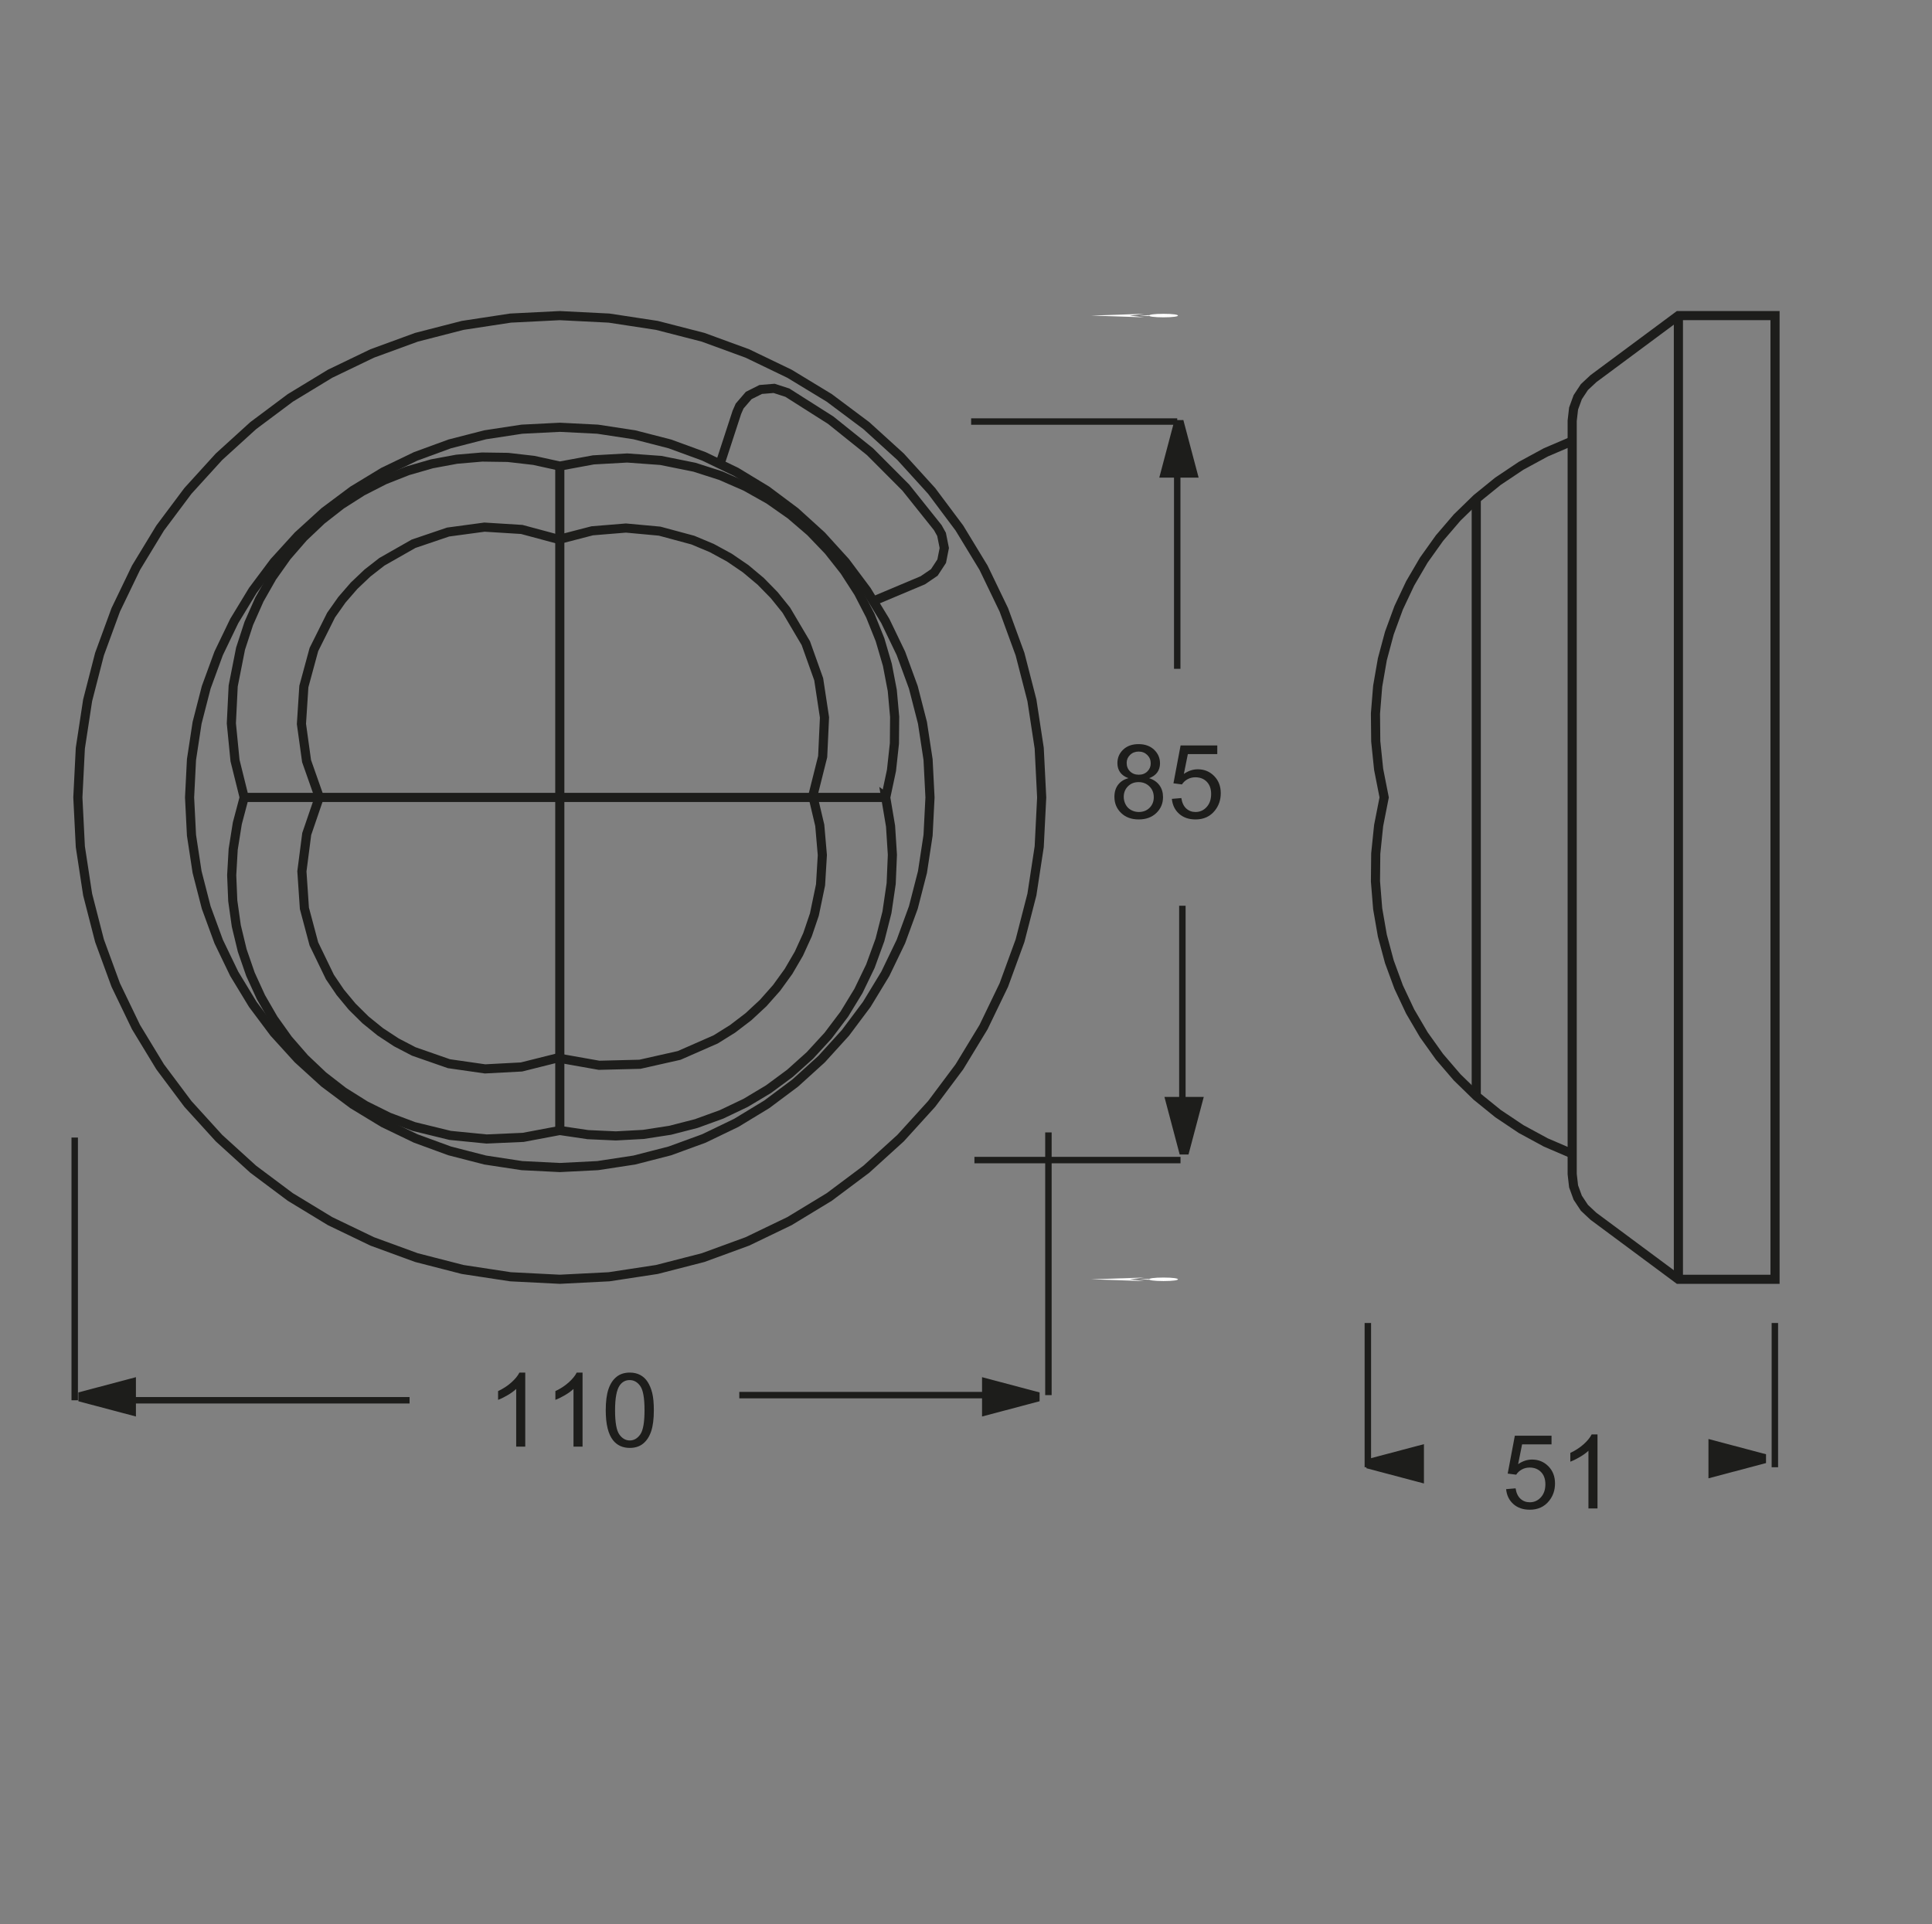 <?xml version="1.0" encoding="UTF-8"?>
<svg id="a" data-name="Ebene 1" xmlns="http://www.w3.org/2000/svg" width="150" height="149.4" viewBox="0 0 150 149.4">
  <rect x="0" y="0" width="150" height="149.4" fill="#808080" stroke="none"/>
  <g>
    <path d="m6.045,61.921l.192-3.826.567-3.715.922-3.586,1.259-3.436,1.575-3.272,1.874-3.084,2.154-2.88,2.416-2.657,2.656-2.415,2.881-2.154,3.084-1.874,3.272-1.575,3.437-1.258,3.586-.922,3.715-.567,3.827-.192,3.825.192,3.714.567,3.587.922,3.438,1.258,3.27,1.575,3.085,1.874,2.879,2.154,2.659,2.415,2.414,2.657,2.154,2.88,1.875,3.084,1.576,3.272,1.256,3.436.923,3.586.567,3.715.192,3.826-.192,3.826-.567,3.714-.923,3.586-1.256,3.438-1.576,3.27-1.875,3.085-2.154,2.88-2.414,2.658-2.659,2.414-2.879,2.155-3.085,1.874-3.27,1.575-3.438,1.258-3.587.922-3.714.566-3.825.194-3.827-.194-3.715-.566-3.586-.922-3.437-1.258-3.272-1.575-3.084-1.874-2.881-2.155-2.656-2.414-2.416-2.658-2.154-2.88-1.874-3.085-1.575-3.27-1.259-3.438-.922-3.586-.567-3.714-.192-3.826h0Zm0,0" fill="none" stroke="#1d1d1b" stroke-miterlimit="3.864" stroke-width=".709"/>
    <polygon points="6.191 60.954 6.862 55.607 6.776 57.081 7.131 55.648 6.191 60.954" fill="none"/>
    <path d="m7.069,55.144c-.067-.01-.061-.504.086-1.473.146-.969.287-1.442.354-1.432.067.01.061.504-.085,1.473-.146.968-.287,1.442-.355,1.432h0Z" fill="none"/>
    <polygon points="6.923 56.112 7.035 55.139 7.102 55.148 6.923 56.112" fill="none"/>
    <polygon points="7.518 51.228 9.729 46.315 9.215 47.698 9.975 46.433 7.518 51.228" fill="none"/>
    <path d="m10.064,45.933c-.061-.029.09-.5.514-1.383.424-.883.698-1.294.759-1.265.062.03-.089.5-.513,1.383-.424.883-.698,1.294-.759,1.265h0Z" fill="none"/>
    <polygon points="9.639 46.815 10.033 45.918 10.094 45.947 9.639 46.815" fill="none"/>
    <polygon points="11.389 42.152 14.91 38.074 14.023 39.252 15.112 38.257 11.389 42.152" fill="none"/>
    <path d="m15.34,37.803c-.05-.046.229-.454.887-1.179.659-.725,1.038-1.041,1.089-.996.05.046-.228.454-.887,1.179-.659.725-1.039,1.041-1.089.996h0Z" fill="none"/>
    <polygon points="14.683 38.527 15.315 37.78 15.366 37.825 14.683 38.527" fill="none"/>
    <polygon points="17.583 34.45 21.971 31.324 20.83 32.258 22.123 31.549 17.583 34.45" fill="none"/>
    <path d="m22.453,31.162c-.038-.056.329-.386,1.141-.935.812-.548,1.255-.765,1.294-.709.039.057-.329.387-1.142.935-.811.547-1.255.765-1.294.708h0Z" fill="none"/>
    <polygon points="21.642 31.71 22.434 31.134 22.473 31.19 21.642 31.71" fill="none"/>
    <polygon points="25.709 28.989 30.723 27.016 29.389 27.647 30.816 27.271 25.709 28.989" fill="none"/>
    <path d="m31.229,26.976c-.023-.064.414-.296,1.335-.631.92-.336,1.403-.439,1.426-.376.023.064-.413.296-1.333.632-.92.336-1.404.439-1.428.375h0Z" fill="none"/>
    <polygon points="30.31 27.311 31.218 26.943 31.242 27.008 30.31 27.311" fill="none"/>
    <polygon points="34.845 25.318 40.219 24.914 38.758 25.123 40.232 25.186 34.845 25.318" fill="none"/>
    <path d="m40.714,25.025c-.002-.068.483-.16,1.46-.209.98-.049,1.472-.006,1.475.062.003.068-.482.161-1.46.209-.979.048-1.471.005-1.474-.062h0Z" fill="none"/>
    <polygon points="39.736 25.074 40.711 24.991 40.716 25.059 39.736 25.074" fill="none"/>
    <polygon points="44.677 24.165 49.982 25.108 48.516 24.948 49.927 25.375 44.677 24.165" fill="none"/>
    <path d="m50.435,25.339c.013-.066.507-.035,1.466.161.96.195,1.426.36,1.412.427-.013.067-.507.035-1.466-.16-.958-.196-1.426-.36-1.412-.427h0Z" fill="none"/>
    <polygon points="49.475 25.144 50.441 25.306 50.429 25.373 49.475 25.144" fill="none"/>
    <polygon points="54.298 26.047 59.212 28.258 57.829 27.744 59.094 28.503 54.298 26.047" fill="none"/>
    <path d="m59.594,28.593c.029-.061.5.09,1.383.514.883.424,1.295.697,1.265.76-.028.061-.499-.09-1.383-.515-.881-.424-1.294-.698-1.265-.759h0Z" fill="none"/>
    <polygon points="58.711 28.168 59.608 28.561 59.579 28.623 58.711 28.168" fill="none"/>
    <polygon points="63.349 29.956 67.427 33.477 66.249 32.59 67.244 33.679 63.349 29.956" fill="none"/>
    <path d="m67.697,33.907c.047-.05.455.229,1.18.888.724.659,1.042,1.038.995,1.089-.046.05-.455-.228-1.178-.887-.726-.659-1.043-1.039-.997-1.089h0Z" fill="none"/>
    <polygon points="66.973 33.249 67.721 33.883 67.675 33.933 66.973 33.249" fill="none"/>
    <polygon points="71.021 36.175 74.147 40.563 73.213 39.421 73.922 40.715 71.021 36.175" fill="none"/>
    <path d="m74.309,41.044c.058-.038.387.33.935,1.142.549.812.766,1.255.709,1.293-.056.038-.387-.329-.934-1.141-.549-.811-.767-1.255-.71-1.294h0Z" fill="none"/>
    <polygon points="73.762 40.233 74.337 41.026 74.281 41.064 73.762 40.233" fill="none"/>
    <polygon points="76.448 44.319 78.422 49.332 77.79 47.999 78.166 49.425 76.448 44.319" fill="none"/>
    <path d="m78.462,49.839c.063-.023.295.413.63,1.333.336.919.44,1.403.376,1.426-.064.023-.296-.413-.631-1.333-.335-.919-.439-1.403-.375-1.426h0Z" fill="none"/>
    <polygon points="78.126 48.918 78.494 49.827 78.43 49.851 78.126 48.918" fill="none"/>
    <polygon points="80.072 53.465 80.477 58.837 80.268 57.377 80.206 58.851 80.072 53.465" fill="none"/>
    <path d="m80.367,59.333c.067-.004.161.481.208,1.46.049.978.005,1.47-.062,1.474-.069.003-.161-.482-.21-1.46-.048-.978-.006-1.471.063-1.474h0Z" fill="none"/>
    <polygon points="80.316 58.355 80.4 59.331 80.331 59.335 80.316 58.355" fill="none"/>
    <polygon points="81.187 63.293 80.244 68.598 80.404 67.132 79.977 68.543 81.187 63.293" fill="none"/>
    <path d="m80.012,69.051c.066.013.036.507-.16,1.466-.197.96-.361,1.426-.426,1.413-.068-.014-.037-.507.159-1.467.196-.959.361-1.425.427-1.411h0Z" fill="none"/>
    <polygon points="80.208 68.091 80.045 69.057 79.978 69.043 80.208 68.091" fill="none"/>
    <polygon points="79.266 72.901 77.056 77.815 77.569 76.432 76.81 77.697 79.266 72.901" fill="none"/>
    <path d="m76.721,78.197c.061.03-.089.501-.513,1.383-.424.882-.697,1.294-.759,1.264-.061-.028.09-.5.513-1.383.425-.882.699-1.293.759-1.265h0Z" fill="none"/>
    <polygon points="77.146 77.314 76.752 78.212 76.69 78.183 77.146 77.314" fill="none"/>
    <polygon points="75.319 81.927 71.799 86.005 72.685 84.826 71.598 85.822 75.319 81.927" fill="none"/>
    <path d="m71.368,86.276c.052.046-.228.454-.886,1.178-.66.726-1.039,1.042-1.09.996-.049-.045.228-.454.888-1.179.659-.724,1.037-1.041,1.087-.996h0Z" fill="none"/>
    <polygon points="72.026 85.551 71.394 86.299 71.343 86.253 72.026 85.551" fill="none"/>
    <polygon points="69.076 89.57 64.688 92.697 65.83 91.762 64.536 92.472 69.076 89.57" fill="none"/>
    <path d="m64.205,92.858c.039.057-.328.387-1.14.935-.812.548-1.255.765-1.293.709-.039-.056.329-.387,1.14-.934.812-.548,1.256-.766,1.293-.709h0Z" fill="none"/>
    <polygon points="65.018 92.311 64.225 92.887 64.186 92.83 65.018 92.311" fill="none"/>
    <polygon points="60.915 94.962 55.901 96.936 57.235 96.305 55.808 96.681 60.915 94.962" fill="none"/>
    <path d="m55.394,96.977c.023.063-.414.296-1.333.631-.92.336-1.404.44-1.427.375-.023-.064.414-.295,1.333-.631.92-.336,1.403-.439,1.426-.375h0Z" fill="none"/>
    <polygon points="56.315 96.641 55.407 97.008 55.383 96.944 56.315 96.641" fill="none"/>
    <polygon points="51.76 98.541 46.387 98.945 47.847 98.736 46.373 98.674 51.76 98.541" fill="none"/>
    <path d="m45.891,98.834c.003.067-.483.16-1.461.209-.977.049-1.469.005-1.473-.062-.005-.068.481-.161,1.46-.209.977-.048,1.47-.005,1.474.063h0Z" fill="none"/>
    <polygon points="46.869 98.785 45.893 98.868 45.889 98.8 46.869 98.785" fill="none"/>
    <polygon points="41.934 99.615 36.629 98.671 38.096 98.831 36.684 98.404 41.934 99.615" fill="none"/>
    <path d="m36.176,98.44c-.013.067-.507.035-1.466-.16-.96-.196-1.426-.361-1.412-.427.013-.067.506-.036,1.466.16.96.196,1.426.361,1.412.427h0Z" fill="none"/>
    <polygon points="37.136 98.636 36.169 98.474 36.184 98.407 37.136 98.636" fill="none"/>
    <polygon points="32.338 97.658 27.425 95.447 28.808 95.961 27.542 95.202 32.338 97.658" fill="none"/>
    <path d="m27.043,95.112c-.031.061-.502-.089-1.383-.514-.884-.424-1.295-.697-1.266-.759.029-.062.5.089,1.383.514.882.424,1.294.698,1.266.759h0Z" fill="none"/>
    <polygon points="27.924 95.537 27.027 95.143 27.057 95.081 27.924 95.537" fill="none"/>
    <polygon points="23.338 93.672 19.26 90.151 20.438 91.038 19.443 89.95 23.338 93.672" fill="none"/>
    <path d="m18.99,89.721c-.047.051-.454-.228-1.179-.887-.725-.658-1.041-1.038-.996-1.088.046-.05.455.228,1.179.887.724.658,1.042,1.038.996,1.088h0Z" fill="none"/>
    <polygon points="19.714 90.379 18.966 89.747 19.012 89.696 19.714 90.379" fill="none"/>
    <polygon points="15.724 87.404 12.597 83.016 13.532 84.157 12.822 82.864 15.724 87.404" fill="none"/>
    <path d="m12.435,82.534c-.057.038-.387-.33-.935-1.142-.547-.811-.765-1.255-.708-1.293.056-.039.386.329.935,1.142.547.811.765,1.255.709,1.293h0Z" fill="none"/>
    <polygon points="12.984 83.346 12.407 82.554 12.463 82.516 12.984 83.346" fill="none"/>
    <polygon points="10.366 79.225 8.393 74.211 9.023 75.545 8.648 74.118 10.366 79.225" fill="none"/>
    <path d="m8.352,73.705c-.064.023-.296-.414-.632-1.333-.335-.92-.439-1.403-.376-1.427.064-.023.295.413.631,1.333.335.919.439,1.403.376,1.426h0Z" fill="none"/>
    <polygon points="8.688 74.624 8.32 73.716 8.384 73.693 8.688 74.624" fill="none"/>
    <polygon points="6.864 70.058 6.19 64.713 6.472 66.16 6.46 64.686 6.864 70.058" fill="none"/>
    <path d="m6.276,64.211c-.068.007-.185-.474-.284-1.448-.098-.974-.08-1.468-.012-1.475.068-.007.185.474.283,1.448.099.974.08,1.468.012,1.475h0Z" fill="none"/>
    <polygon points="6.373 65.186 6.241 64.215 6.31 64.208 6.373 65.186" fill="none"/>
    <path d="m14.719,61.921l.148-2.939.435-2.853.708-2.755.967-2.641,1.211-2.514,1.439-2.369,1.655-2.213,1.857-2.041,2.039-1.856,2.213-1.654,2.37-1.439,2.514-1.21,2.64-.967,2.755-.708,2.853-.435,2.94-.148,2.938.148,2.853.435,2.754.708,2.643.967,2.511,1.21,2.37,1.439,2.212,1.654,2.043,1.856,1.853,2.041,1.655,2.213,1.44,2.369,1.211,2.514.966,2.641.708,2.755.435,2.853.149,2.939-.149,2.938-.435,2.855-.708,2.754-.966,2.641-1.211,2.512-1.44,2.37-1.655,2.212-1.853,2.041-2.043,1.854-2.212,1.655-2.37,1.439-2.511,1.211-2.643.966-2.754.708-2.853.435-2.938.148-2.94-.148-2.853-.435-2.755-.708-2.64-.966-2.514-1.211-2.37-1.439-2.213-1.655-2.039-1.854-1.857-2.041-1.655-2.212-1.439-2.37-1.211-2.512-.967-2.641-.708-2.754-.435-2.855-.148-2.938h0Zm0,0" fill="none" stroke="#1d1d1b" stroke-miterlimit="3.864" stroke-width=".709"/>
    <polygon points="14.907 60.991 15.808 55.841 15.659 57.265 16.074 55.894 14.907 60.991" fill="none"/>
    <path d="m16.035,55.402c-.066-.014-.04-.493.149-1.424.188-.931.349-1.384.415-1.37.067.014.04.492-.149,1.424-.188.931-.348,1.383-.415,1.37h0Z" fill="none"/>
    <polygon points="15.847 56.333 16.002 55.394 16.069 55.408 15.847 56.333" fill="none"/>
    <polygon points="16.48 51.556 19.074 47.017 18.451 48.306 19.306 47.157 16.48 51.556" fill="none"/>
    <path d="m19.436,46.681c-.057-.036.13-.477.623-1.29.493-.812.798-1.184.856-1.148.058.035-.13.477-.623,1.289-.492.813-.797,1.183-.856,1.149h0Z" fill="none"/>
    <polygon points="18.943 47.493 19.407 46.663 19.465 46.698 18.943 47.493" fill="none"/>
    <polygon points="21.469 43.483 25.415 40.054 24.401 41.065 25.588 40.264 21.469 43.483" fill="none"/>
    <path d="m25.869,39.857c-.044-.053.279-.407,1.012-1.012.734-.605,1.144-.854,1.188-.801.043.052-.28.407-1.014,1.012-.734.604-1.143.854-1.186.802h0Z" fill="none"/>
    <polygon points="25.135 40.461 25.846 39.831 25.89 39.883 25.135 40.461" fill="none"/>
    <polygon points="28.592 37.074 33.455 35.155 32.163 35.771 33.549 35.41 28.592 37.074" fill="none"/>
    <path d="m33.949,35.12c-.023-.064.399-.29,1.292-.616.892-.327,1.363-.425,1.385-.361.023.064-.4.291-1.291.617-.893.326-1.364.425-1.386.36h0Z" fill="none"/>
    <polygon points="33.056 35.445 33.937 35.088 33.96 35.151 33.056 35.445" fill="none"/>
    <polygon points="37.51 33.77 42.723 33.374 41.307 33.581 42.736 33.646 37.51 33.77" fill="none"/>
    <path d="m43.205,33.486c-.004-.068.468-.16,1.416-.207.949-.048,1.427-.003,1.431.065.003.068-.468.159-1.417.207-.949.048-1.427.003-1.43-.064h0Z" fill="none"/>
    <polygon points="42.255 33.533 43.203 33.452 43.205 33.52 42.255 33.533" fill="none"/>
    <polygon points="46.974 33.504 52.008 34.915 50.607 34.624 51.929 35.175 46.974 33.504" fill="none"/>
    <path d="m52.423,35.185c.02-.064.495.011,1.403.29.907.28,1.342.485,1.322.55-.021.065-.496-.009-1.403-.29-.907-.28-1.343-.485-1.322-.55h0Z" fill="none"/>
    <polygon points="51.515 34.905 52.433 35.152 52.413 35.218 51.515 34.905" fill="none"/>
    <polygon points="56.234 35.954 60.502 38.974 59.279 38.229 60.339 39.192 56.234 35.954" fill="none"/>
    <path d="m60.802,39.367c.04-.055.461.176,1.223.744.761.569,1.101.907,1.06.962-.04.054-.462-.176-1.224-.745-.76-.569-1.1-.908-1.059-.962h0Z" fill="none"/>
    <polygon points="60.04 38.798 60.822 39.339 60.781 39.394 60.04 38.798" fill="none"/>
    <polygon points="63.829 41.66 66.863 45.916 65.954 44.811 66.638 46.069 63.829 41.66" fill="none"/>
    <path d="m67.017,46.387c.056-.038.377.317.909,1.106.531.788.741,1.219.685,1.258-.058.038-.378-.318-.911-1.106-.532-.788-.741-1.22-.683-1.257h0Z" fill="none"/>
    <polygon points="66.484 45.599 67.045 46.368 66.988 46.406 66.484 45.599" fill="none"/>
    <polygon points="69.59 49.337 71.016 54.368 70.531 53.02 70.754 54.435 69.59 49.337" fill="none"/>
    <path d="m71.002,54.861c.066-.017.25.427.485,1.347.235.92.287,1.398.222,1.415-.066.017-.25-.427-.485-1.347-.235-.92-.287-1.397-.222-1.415h0Z" fill="none"/>
    <polygon points="70.767 53.941 71.035 54.852 70.969 54.87 70.767 53.941" fill="none"/>
    <polygon points="72.079 58.53 71.954 63.757 71.889 62.327 71.683 63.743 72.079 58.53" fill="none"/>
    <path d="m71.794,64.225c.069.003.112.481.065,1.431-.047.949-.139,1.42-.206,1.416-.069-.003-.113-.481-.066-1.43.047-.949.14-1.42.206-1.417h0Z" fill="none"/>
    <polygon points="71.842 63.275 71.83 64.226 71.762 64.223 71.842 63.275" fill="none"/>
    <polygon points="71.502 67.998 69.601 72.867 70.027 71.501 69.349 72.762 71.502 67.998" fill="none"/>
    <path d="m69.291,73.253c.062.026-.06.49-.428,1.366-.369.876-.616,1.288-.678,1.261-.063-.026.059-.491.426-1.367.369-.876.617-1.287.68-1.261h0Z" fill="none"/>
    <polygon points="69.659 72.377 69.322 73.266 69.258 73.239 69.659 72.377" fill="none"/>
    <polygon points="68.198 76.999 64.783 80.96 65.642 79.813 64.582 80.776 68.198 76.999" fill="none"/>
    <path d="m64.363,81.22c.051.045-.219.443-.857,1.146-.639.703-1.009,1.009-1.06.963-.05-.045.219-.443.858-1.146.639-.703,1.009-1.009,1.059-.963h0Z" fill="none"/>
    <polygon points="65.002 80.516 64.388 81.242 64.339 81.196 65.002 80.516" fill="none"/>
    <polygon points="61.826 84.057 57.296 86.665 58.483 85.867 57.165 86.426 61.826 84.057" fill="none"/>
    <path d="m56.813,86.772c.032.059-.354.346-1.19.798-.835.452-1.286.619-1.318.559-.033-.06.353-.346,1.189-.799.835-.452,1.286-.619,1.318-.558h0Z" fill="none"/>
    <polygon points="57.647 86.32 56.828 86.802 56.795 86.742 57.647 86.32" fill="none"/>
    <polygon points="53.651 89.124 48.504 90.04 49.893 89.692 48.463 89.771 53.651 89.124" fill="none"/>
    <path d="m48.015,89.977c.009.067-.45.206-1.39.348-.94.142-1.419.146-1.43.079-.011-.067.45-.205,1.39-.348.938-.142,1.419-.146,1.43-.079h0Z" fill="none"/>
    <polygon points="48.953 89.835 48.019 90.011 48.01 89.943 48.953 89.835" fill="none"/>
    <polygon points="44.255 90.785 39.067 90.139 40.497 90.217 39.108 89.87 44.255 90.785" fill="none"/>
    <path d="m38.617,89.933c-.009.067-.488.064-1.428-.078-.94-.143-1.399-.281-1.39-.348.011-.067.491-.064,1.43.078.94.142,1.4.281,1.389.348h0Z" fill="none"/>
    <polygon points="39.559 90.075 38.613 89.967 38.623 89.899 39.559 90.075" fill="none"/>
    <polygon points="34.866 89.347 30.205 86.978 31.523 87.537 30.334 86.738 34.866 89.347" fill="none"/>
    <path d="m29.852,86.632c-.033.06-.483-.106-1.318-.559-.835-.453-1.221-.739-1.188-.799.032-.06.481.107,1.318.559.835.453,1.22.739,1.188.798h0Z" fill="none"/>
    <polygon points="30.688 87.084 29.835 86.662 29.868 86.602 30.688 87.084" fill="none"/>
    <polygon points="26.195 85.222 22.58 81.445 23.64 82.408 22.782 81.262 26.195 85.222" fill="none"/>
    <path d="m22.361,81.002c-.049.046-.42-.26-1.059-.963-.64-.703-.908-1.101-.857-1.146.049-.046.419.26,1.058.964.64.703.908,1.1.858,1.146h0Z" fill="none"/>
    <polygon points="23.001 81.705 22.336 81.025 22.387 80.979 23.001 81.705" fill="none"/>
    <polygon points="19.742 78.231 17.355 73.58 18.094 74.806 17.6 73.462 19.742 78.231" fill="none"/>
    <path d="m17.271,73.093c-.061.029-.328-.369-.74-1.226-.412-.856-.556-1.314-.495-1.344.061-.029.328.369.741,1.226.411.856.555,1.314.494,1.344h0Z" fill="none"/>
    <polygon points="17.683 73.95 17.241 73.107 17.302 73.078 17.683 73.95" fill="none"/>
    <polygon points="15.877 69.589 14.962 64.441 15.31 65.831 15.231 64.401 15.877 69.589" fill="none"/>
    <path d="m15.025,63.951c-.067.011-.205-.449-.348-1.389-.142-.94-.146-1.42-.078-1.43.067-.011.205.449.347,1.389.142.94.147,1.42.079,1.43h0Z" fill="none"/>
    <polygon points="15.167 64.891 14.992 63.956 15.059 63.946 15.167 64.891" fill="none"/>
    <path d="m18.959,61.921h49.809m-49.809,0" fill="none" stroke="#1d1d1b" stroke-miterlimit="3.864" stroke-width=".709"/>
    <polygon points="19.955 61.922 25.435 61.786 23.94 61.922 25.435 62.058 19.955 61.922" fill="none"/>
    <path d="m25.932,61.922c0-.068.498-.136,1.496-.136s1.494.068,1.494.136c0,.068-.498.136-1.494.136s-1.496-.068-1.496-.136h0Z" fill="none"/>
    <polygon points="24.935 61.922 25.932 61.888 25.932 61.956 24.935 61.922" fill="none"/>
    <polygon points="29.916 61.922 35.396 61.786 33.902 61.922 35.396 62.058 29.916 61.922" fill="none"/>
    <path d="m35.894,61.922c0-.068.498-.136,1.494-.136s1.494.068,1.494.136c0,.068-.498.136-1.494.136s-1.494-.068-1.494-.136h0Z" fill="none"/>
    <polygon points="34.898 61.922 35.894 61.888 35.894 61.956 34.898 61.922" fill="none"/>
    <polygon points="39.878 61.922 45.357 61.786 43.863 61.922 45.357 62.058 39.878 61.922" fill="none"/>
    <path d="m45.855,61.922c0-.068.499-.136,1.494-.136s1.495.068,1.495.136c0,.068-.498.136-1.495.136s-1.494-.068-1.494-.136h0Z" fill="none"/>
    <polygon points="44.86 61.922 45.855 61.888 45.855 61.956 44.86 61.922" fill="none"/>
    <polygon points="49.84 61.922 55.319 61.786 53.825 61.922 55.319 62.058 49.84 61.922" fill="none"/>
    <path d="m55.817,61.922c0-.068.499-.136,1.494-.136s1.494.068,1.494.136c0,.068-.498.136-1.494.136s-1.494-.068-1.494-.136h0Z" fill="none"/>
    <polygon points="54.821 61.922 55.817 61.888 55.817 61.956 54.821 61.922" fill="none"/>
    <polygon points="59.801 61.922 65.28 61.786 63.787 61.922 65.28 62.058 59.801 61.922" fill="none"/>
    <path d="m65.779,61.922c0-.068.498-.136,1.494-.136s1.494.068,1.494.136c0,.068-.498.136-1.494.136s-1.494-.068-1.494-.136h0Z" fill="none"/>
    <polygon points="64.782 61.922 65.779 61.888 65.779 61.956 64.782 61.922" fill="none"/>
    <path d="m43.463,36.192v51.593m0-51.593" fill="none" stroke="#1d1d1b" stroke-miterlimit="3.864" stroke-width=".709"/>
    <polygon points="43.463 37.223 43.599 42.899 43.463 41.351 43.326 42.899 43.463 37.223" fill="none"/>
    <path d="m43.463,43.415c.067,0,.136.516.136,1.547s-.069,1.548-.136,1.548c-.069,0-.137-.516-.137-1.548s.068-1.547.137-1.547h0Z" fill="none"/>
    <polygon points="43.463 42.383 43.496 43.415 43.428 43.415 43.463 42.383" fill="none"/>
    <polygon points="43.463 47.542 43.599 53.217 43.463 51.67 43.326 53.217 43.463 47.542" fill="none"/>
    <path d="m43.463,53.733c.067,0,.136.516.136,1.548s-.069,1.547-.136,1.547c-.069,0-.137-.516-.137-1.547s.068-1.548.137-1.548h0Z" fill="none"/>
    <polygon points="43.463 52.701 43.496 53.733 43.428 53.733 43.463 52.701" fill="none"/>
    <polygon points="43.463 57.861 43.599 63.536 43.463 61.988 43.326 63.536 43.463 57.861" fill="none"/>
    <path d="m43.463,64.052c.067,0,.136.517.136,1.548s-.069,1.548-.136,1.548c-.069,0-.137-.516-.137-1.548s.068-1.548.137-1.548h0Z" fill="none"/>
    <polygon points="43.463 63.02 43.496 64.052 43.428 64.052 43.463 63.02" fill="none"/>
    <polygon points="43.463 68.179 43.599 73.855 43.463 72.307 43.326 73.855 43.463 68.179" fill="none"/>
    <path d="m43.463,74.371c.067,0,.136.516.136,1.547s-.069,1.548-.136,1.548c-.069,0-.137-.516-.137-1.548s.068-1.547.137-1.547h0Z" fill="none"/>
    <polygon points="43.463 73.339 43.496 74.371 43.428 74.371 43.463 73.339" fill="none"/>
    <polygon points="43.463 78.499 43.599 84.174 43.463 82.626 43.326 84.174 43.463 78.499" fill="none"/>
    <path d="m43.463,84.69c.067,0,.136.516.136,1.548s-.069,1.547-.136,1.547c-.069,0-.137-.516-.137-1.547s.068-1.548.137-1.548h0Z" fill="none"/>
    <polygon points="43.463 83.657 43.496 84.69 43.428 84.69 43.463 83.657" fill="none"/>
    <polygon points="84.712 99.339 88.833 99.204 87.709 99.339 88.833 99.476 84.712 99.339" fill="#fff"/>
    <path d="m89.208,99.339c0-.068.375-.136,1.125-.136s1.124.068,1.124.136-.375.136-1.124.136-1.125-.068-1.125-.136h0Z" fill="#fff"/>
    <polygon points="88.458 99.339 89.208 99.306 89.208 99.373 88.458 99.339" fill="#fff"/>
    <polygon points="84.712 24.505 88.833 24.368 87.709 24.505 88.833 24.641 84.712 24.505" fill="#fff"/>
    <path d="m89.208,24.505c0-.068.375-.137,1.125-.137s1.124.068,1.124.137c0,.068-.375.136-1.124.136s-1.125-.068-1.125-.136h0Z" fill="#fff"/>
    <polygon points="88.458 24.505 89.208 24.471 89.208 24.539 88.458 24.505" fill="#fff"/>
    <path d="m68.768,61.921l.446-2.098.228-2.092.018-2.073-.184-2.04-.382-1.998-.568-1.939-.751-1.87-.922-1.785-1.09-1.691-1.248-1.581-1.399-1.46-1.542-1.324-1.678-1.176-1.808-1.016-1.928-.843-2.043-.655-2.606-.526-2.616-.19-2.62.146-2.612.482-2.021-.443-2.014-.231-1.997-.028-1.969.169-1.926.356-1.872.539-1.805.713-1.726.882-1.634,1.04-1.53,1.195-1.414,1.34-1.284,1.48-1.142,1.611-.989,1.737-.822,1.854-.642,1.965-.571,2.893-.143,2.902.285,2.892.711,2.863-.533,2.012-.321,2.018-.115,2.008.083,1.989.275,1.953.46,1.907.639,1.847.812,1.775.975,1.689,1.135,1.591,1.287,1.48,1.433,1.357,1.571,1.219,1.704,1.071,1.829.908,1.95.733,2.804.686,2.833.28,2.843-.126,2.839-.535,2.185.323,2.167.099,2.133-.116,2.088-.322,2.029-.523,1.957-.711,1.873-.894,1.778-1.065,1.665-1.231,1.545-1.387,1.409-1.534,1.262-1.672,1.099-1.804.927-1.924.741-2.038.544-2.142.328-2.235.094-2.231-.143-2.229-.376-2.227h0Zm0,0" fill="none" stroke="#1d1d1b" stroke-miterlimit="3.864" stroke-width=".709"/>
    <polygon points="68.779 60.96 68.71 55.668 68.827 57.112 68.982 55.671 68.779 60.96" fill="none"/>
    <path d="m68.851,55.188c-.068,0-.13-.483-.117-1.444.012-.963.085-1.443.153-1.441.068,0,.13.483.119,1.444-.013.962-.085,1.442-.155,1.441h0Z" fill="none"/>
    <polygon points="68.839 56.15 68.818 55.188 68.885 55.188 68.839 56.15" fill="none"/>
    <polygon points="68.766 51.371 66.217 46.732 67.001 47.952 66.46 46.607 68.766 51.371" fill="none"/>
    <path d="m66.118,46.242c-.061.032-.342-.365-.783-1.219-.442-.855-.603-1.313-.543-1.345.061-.03.342.366.784,1.22.442.855.602,1.314.541,1.345h0Z" fill="none"/>
    <polygon points="66.559 47.097 66.087 46.258 66.148 46.227 66.559 47.097" fill="none"/>
    <polygon points="64.38 42.799 59.959 39.886 61.222 40.599 60.115 39.663 64.38 42.799" fill="none"/>
    <path d="m59.643,39.499c-.04.056-.472-.163-1.262-.713-.79-.549-1.146-.88-1.107-.935.04-.056.473.163,1.262.712.79.55,1.146.881,1.107.936h0Z" fill="none"/>
    <polygon points="60.432 40.05 59.623 39.527 59.663 39.471 60.432 40.05" fill="none"/>
    <polygon points="56.595 37.013 51.326 36.498 52.776 36.54 51.36 36.227 56.595 37.013" fill="none"/>
    <path d="m50.866,36.304c-.008.067-.493.076-1.45-.043-.954-.118-1.422-.245-1.414-.313.008-.067.494-.076,1.448.043.955.119,1.424.246,1.415.313h0Z" fill="none"/>
    <polygon points="51.821 36.421 50.861 36.337 50.869 36.269 51.821 36.421" fill="none"/>
    <polygon points="47.054 35.735 41.76 35.736 43.206 35.637 41.768 35.464 47.054 35.735" fill="none"/>
    <path d="m41.283,35.588c0,.067-.485.123-1.446.099-.962-.025-1.441-.105-1.439-.173.002-.068.484-.125,1.446-.099.961.024,1.44.104,1.439.173h0Z" fill="none"/>
    <polygon points="42.244 35.613 41.282 35.622 41.283 35.554 42.244 35.613" fill="none"/>
    <polygon points="37.436 35.488 32.385 37.074 33.736 36.546 32.311 36.812 37.436 35.488" fill="none"/>
    <path d="m31.885,37.075c.019.066-.424.263-1.35.527-.925.265-1.406.331-1.425.266-.019-.065.427-.263,1.35-.527.926-.264,1.406-.331,1.425-.266h0Z" fill="none"/>
    <polygon points="32.81 36.811 31.895 37.108 31.876 37.042 32.81 36.811" fill="none"/>
    <polygon points="28.172 38.111 24.434 41.857 25.386 40.765 24.247 41.66 28.172 38.111" fill="none"/>
    <path d="m23.991,42.091c.047.049-.254.43-.952,1.093-.696.664-1.092.946-1.139.897-.047-.049.256-.43.952-1.094.697-.663,1.092-.946,1.139-.896h0Z" fill="none"/>
    <polygon points="24.689 41.427 24.015 42.115 23.968 42.066 24.689 41.427" fill="none"/>
    <polygon points="21.165 44.718 19.51 49.746 19.867 48.341 19.253 49.654 21.165 44.718" fill="none"/>
    <path d="m19.219,50.153c.064.022-.034.499-.358,1.404-.324.906-.551,1.336-.614,1.312-.063-.022.034-.499.359-1.404.323-.906.549-1.336.614-1.312h0Z" fill="none"/>
    <polygon points="19.543 49.247 19.251 50.165 19.186 50.142 19.543 49.247" fill="none"/>
    <polygon points="18.123 53.808 18.417 59.093 18.237 57.654 18.145 59.101 18.123 53.808" fill="none"/>
    <path d="m18.296,59.578c.067-.002.15.477.178,1.438.029.961-.023,1.444-.093,1.447-.068.002-.15-.477-.179-1.438-.028-.961.024-1.444.094-1.447h0Z" fill="none"/>
    <polygon points="18.267 58.616 18.329 59.577 18.261 59.579 18.267 58.616" fill="none"/>
    <polygon points="18.406 63.424 18.747 68.706 18.555 67.27 18.474 68.717 18.406 63.424" fill="none"/>
    <path d="m18.629,69.192c.069-.002.154.476.192,1.437.038.961-.012,1.445-.08,1.447-.068.002-.155-.476-.192-1.437-.037-.961.013-1.445.08-1.448h0Z" fill="none"/>
    <polygon points="18.592 68.231 18.664 69.192 18.596 69.194 18.592 68.231" fill="none"/>
    <polygon points="18.422 73.141 21.19 77.653 20.349 76.473 20.954 77.79 18.422 73.141" fill="none"/>
    <path d="m21.312,78.138c.059-.034.358.349.84,1.182.482.833.664,1.283.605,1.317-.059.035-.359-.348-.84-1.181-.482-.832-.663-1.283-.605-1.317h0Z" fill="none"/>
    <polygon points="20.831 77.305 21.342 78.122 21.283 78.155 20.831 77.305" fill="none"/>
    <polygon points="22.972 81.714 27.392 84.628 26.13 83.915 27.236 84.851 22.972 81.714" fill="none"/>
    <path d="m27.708,85.015c.039-.057.473.163,1.262.713.79.55,1.146.881,1.106.937-.039.056-.472-.164-1.262-.714-.789-.549-1.145-.88-1.106-.936h0Z" fill="none"/>
    <polygon points="26.92 84.464 27.727 84.986 27.69 85.042 26.92 84.464" fill="none"/>
    <polygon points="31.004 86.868 36.257 87.522 34.81 87.442 36.216 87.792 31.004 86.868" fill="none"/>
    <path d="m36.713,87.728c.01-.067.495-.062,1.446.081.952.144,1.418.282,1.407.35-.01.067-.496.063-1.447-.081-.951-.144-1.416-.283-1.406-.351h0Z" fill="none"/>
    <polygon points="35.762 87.585 36.718 87.696 36.707 87.763 35.762 87.585" fill="none"/>
    <polygon points="40.516 88.321 45.802 88.056 44.363 88.227 45.81 88.328 40.516 88.321" fill="none"/>
    <path d="m46.287,88.18c-.002-.068.477-.147,1.439-.171.962-.024,1.445.032,1.446.101.001.068-.478.148-1.439.171-.961.023-1.444-.033-1.446-.101h0Z" fill="none"/>
    <polygon points="45.325 88.204 46.286 88.146 46.289 88.214 45.325 88.204" fill="none"/>
    <polygon points="50.124 88.027 55.054 86.1 53.743 86.719 55.145 86.356 50.124 88.027" fill="none"/>
    <path d="m55.552,86.064c-.023-.063.407-.291,1.311-.618.905-.327,1.379-.427,1.403-.363.023.064-.405.292-1.311.619-.905.327-1.379.427-1.403.362h0Z" fill="none"/>
    <polygon points="54.647 86.392 55.54 86.033 55.564 86.097 54.647 86.392" fill="none"/>
    <polygon points="59.293 84.95 62.958 81.131 62.028 82.242 63.149 81.324 59.293 84.95" fill="none"/>
    <path d="m63.395,80.889c-.048-.048.246-.435.931-1.112.683-.677,1.072-.967,1.121-.919.047.049-.247.436-.93,1.113-.685.677-1.074.967-1.122.919h0Z" fill="none"/>
    <polygon points="62.711 81.565 63.371 80.864 63.419 80.913 62.711 81.565" fill="none"/>
    <polygon points="65.827 77.988 67.486 72.961 67.127 74.366 67.742 73.053 65.827 77.988" fill="none"/>
    <path d="m67.777,72.555c-.064-.023.034-.499.358-1.404.326-.906.551-1.335.616-1.312.063.023-.035.499-.359,1.405-.325.905-.551,1.334-.615,1.312h0Z" fill="none"/>
    <polygon points="67.453 73.46 67.744 72.543 67.809 72.566 67.453 73.46" fill="none"/>
    <polygon points="69.214 68.952 68.743 63.679 68.97 65.111 69.015 63.662 69.214 68.952" fill="none"/>
    <path d="m68.848,63.191c-.068.003-.166-.472-.227-1.432-.061-.961-.023-1.445.043-1.45.068-.004.168.472.228,1.432.061.96.023,1.445-.044,1.45h0Z" fill="none"/>
    <polygon points="68.909 64.151 68.813 63.193 68.882 63.188 68.909 64.151" fill="none"/>
    <path d="m63.107,61.801l.765-3.047.141-3.046-.449-2.963-1-2.802-1.514-2.562-.939-1.166-1.052-1.075-1.164-.976-1.267-.865-1.369-.745-1.462-.613-2.582-.697-2.616-.241-2.618.214-2.587.67-2.886-.775-2.892-.18-2.826.382-2.68.909-2.459,1.4-1.122.875-1.037.985-.946,1.09-.841,1.192-1.334,2.673-.779,2.869-.188,2.907.399,2.885.988,2.806-.976,2.853-.375,2.903.194,2.871.736,2.762,1.244,2.571.805,1.189.923,1.113,1.035,1.024,1.145.928,1.251.822,1.353.705,2.728.951,2.806.403,2.828-.149,2.804-.702,3.219.571,3.173-.079,3.046-.686,2.836-1.245,1.314-.82,1.233-.942,1.142-1.061,1.039-1.173.926-1.28.805-1.38.673-1.476.531-1.564.479-2.304.139-2.313-.2-2.309-.54-2.289h0Zm0,0" fill="none" stroke="#1d1d1b" stroke-miterlimit="3.864" stroke-width=".709"/>
    <polygon points="63.064 60.873 62.696 55.775 62.895 57.161 62.968 55.763 63.064 60.873" fill="none"/>
    <path d="m62.81,55.305c-.068.003-.157-.457-.199-1.386-.042-.928.005-1.395.072-1.399.068-.003.158.458.2,1.386.042.928-.004,1.396-.073,1.399h0Z" fill="none"/>
    <polygon points="62.853 56.233 62.775 55.307 62.845 55.303 62.853 56.233" fill="none"/>
    <polygon points="63.604 51.227 60.287 47.339 61.269 48.337 60.498 47.167 63.604 51.227" fill="none"/>
    <path d="m60.102,46.892c-.054.043-.398-.275-.982-.998-.583-.722-.822-1.126-.769-1.169.053-.043.398.275.98.998.585.723.824,1.126.771,1.169h0Z" fill="none"/>
    <polygon points="60.685 47.615 60.074 46.913 60.127 46.87 60.685 47.615" fill="none"/>
    <polygon points="57.699 44.096 52.819 42.58 54.181 42.899 52.906 42.322 57.699 44.096" fill="none"/>
    <path d="m52.422,42.302c-.021.064-.484-.021-1.363-.32-.879-.299-1.297-.513-1.276-.578.022-.064.484.021,1.363.32.881.299,1.298.513,1.276.578h0Z" fill="none"/>
    <polygon points="53.302 42.601 52.412 42.333 52.434 42.269 53.302 42.601" fill="none"/>
    <polygon points="48.922 40.998 43.814 41.202 45.207 41.047 43.81 40.93 48.922 40.998" fill="none"/>
    <path d="m43.348,41.073c.001.067-.463.142-1.391.155-.93.012-1.396-.05-1.396-.118,0-.068.463-.142,1.392-.154.928-.013,1.394.049,1.394.118h0Z" fill="none"/>
    <polygon points="44.276 41.06 43.348 41.106 43.347 41.039 44.276 41.06" fill="none"/>
    <polygon points="39.654 41.308 34.707 42.593 36.035 42.146 34.646 42.328 39.654 41.308" fill="none"/>
    <path d="m34.224,42.564c.015.066-.422.238-1.327.447-.905.209-1.374.248-1.388.182-.015-.066.422-.237,1.327-.447.905-.209,1.374-.247,1.388-.182h0Z" fill="none"/>
    <polygon points="35.129 42.355 34.232 42.598 34.217 42.532 35.129 42.355" fill="none"/>
    <polygon points="30.252 42.851 27.229 46.973 27.976 45.788 27.014 46.807 30.252 42.851" fill="none"/>
    <path d="m26.836,47.257c.054.042-.177.45-.745,1.185-.57.735-.907,1.06-.961,1.019-.054-.042.177-.451.745-1.186.57-.734.907-1.06.961-1.018h0Z" fill="none"/>
    <polygon points="27.406 46.522 26.863 47.278 26.81 47.235 27.406 46.522" fill="none"/>
    <polygon points="24.392 50.13 24.193 55.237 24.148 53.838 23.922 55.22 24.392 50.13" fill="none"/>
    <path d="m24.027,55.692c.068.004.106.472.045,1.399-.061.927-.16,1.387-.227,1.382-.069-.005-.106-.472-.045-1.4.061-.926.159-1.386.227-1.381h0Z" fill="none"/>
    <polygon points="24.088 54.765 24.061 55.694 23.994 55.689 24.088 54.765" fill="none"/>
    <polygon points="23.799 59.4 23.86 64.511 23.745 63.116 23.588 64.507 23.799 59.4" fill="none"/>
    <path d="m23.717,64.974c.068,0,.129.466.115,1.395-.013.929-.088,1.393-.156,1.391-.068,0-.13-.467-.116-1.395.014-.929.089-1.392.157-1.392h0Z" fill="none"/>
    <polygon points="23.731 64.045 23.751 64.974 23.683 64.973 23.731 64.045" fill="none"/>
    <polygon points="22.91 68.837 25.042 73.482 24.37 72.254 24.793 73.589 22.91 68.837" fill="none"/>
    <path d="m25.1,73.963c.064-.027.307.373.673,1.228.366.853.485,1.308.422,1.334-.062.027-.307-.373-.673-1.228-.364-.854-.485-1.309-.422-1.335h0Z" fill="none"/>
    <polygon points="24.735 73.109 25.131 73.95 25.069 73.977 24.735 73.109" fill="none"/>
    <polygon points="26.716 77.249 31.06 79.942 29.822 79.29 30.911 80.169 26.716 77.249" fill="none"/>
    <path d="m31.374,80.311c.038-.057.464.141,1.24.651.776.511,1.127.823,1.09.879-.038.057-.464-.141-1.24-.651-.776-.51-1.127-.822-1.09-.879h0Z" fill="none"/>
    <polygon points="30.598 79.8 31.393 80.282 31.355 80.339 30.598 79.8" fill="none"/>
    <polygon points="34.407 82.622 39.502 82.215 38.117 82.425 39.516 82.487 34.407 82.622" fill="none"/>
    <path d="m39.972,82.326c-.003-.068.457-.161,1.385-.21.927-.049,1.395-.006,1.398.063.004.068-.457.16-1.384.209-.927.049-1.395.006-1.399-.062h0Z" fill="none"/>
    <polygon points="39.045 82.375 39.971 82.292 39.975 82.36 39.045 82.375" fill="none"/>
    <polygon points="43.684 82.142 48.789 81.901 47.398 82.066 48.795 82.173 43.684 82.142" fill="none"/>
    <path d="m49.257,82.027c-.002-.068.46-.145,1.39-.164.93-.019,1.395.039,1.396.107.002.069-.46.146-1.39.166-.929.018-1.394-.04-1.395-.108h0Z" fill="none"/>
    <polygon points="48.328 82.047 49.256 81.993 49.257 82.061 48.328 82.047" fill="none"/>
    <polygon points="52.928 81.818 57.051 78.796 55.983 79.702 57.207 79.021 52.928 81.818" fill="none"/>
    <path d="m57.51,78.644c-.039-.056.305-.376,1.068-.905.764-.529,1.184-.738,1.223-.681.038.056-.305.376-1.067.905-.764.529-1.185.737-1.224.681h0Z" fill="none"/>
    <polygon points="56.748 79.173 57.492 78.616 57.53 78.672 56.748 79.173" fill="none"/>
    <polygon points="60.424 76.413 62.302 71.66 61.88 72.995 62.553 71.767 60.424 76.413" fill="none"/>
    <path d="m62.61,71.286c-.063-.027.058-.48.422-1.335.363-.855.609-1.256.671-1.228.062.026-.057.48-.422,1.334-.364.855-.609,1.256-.671,1.229h0Z" fill="none"/>
    <polygon points="62.246 72.14 62.579 71.273 62.642 71.299 62.246 72.14" fill="none"/>
    <polygon points="63.629 67.798 63.05 62.72 63.307 64.096 63.32 62.696 63.629 67.798" fill="none"/>
    <path d="m63.146,62.245c-.068.006-.177-.451-.257-1.376-.081-.926-.053-1.394.014-1.401.068-.005.177.451.257,1.377.079.926.053,1.394-.014,1.4h0Z" fill="none"/>
    <polygon points="63.226 63.171 63.112 62.248 63.179 62.243 63.226 63.171" fill="none"/>
    <path d="m114.616,85.08v-46.315m0,0" fill="none" stroke="#1d1d1b" stroke-miterlimit="3.864" stroke-width=".709"/>
    <polygon points="114.616 39.691 114.48 44.785 114.616 43.396 114.753 44.785 114.616 39.691" fill="none"/>
    <path d="m114.616,45.248c-.068,0-.136.464-.136,1.39s.068,1.39.136,1.39.137-.463.137-1.39-.069-1.39-.137-1.39h0Z" fill="none"/>
    <polygon points="114.616 44.322 114.582 45.248 114.65 45.248 114.616 44.322" fill="none"/>
    <polygon points="114.616 48.954 114.48 54.049 114.616 52.659 114.753 54.049 114.616 48.954" fill="none"/>
    <path d="m114.616,54.512c-.068,0-.136.463-.136,1.389s.068,1.389.136,1.389.137-.463.137-1.389-.069-1.389-.137-1.389h0Z" fill="none"/>
    <polygon points="114.616 53.585 114.582 54.512 114.65 54.512 114.616 53.585" fill="none"/>
    <polygon points="114.616 58.217 114.48 63.311 114.616 61.921 114.753 63.311 114.616 58.217" fill="none"/>
    <path d="m114.616,63.775c-.068,0-.136.463-.136,1.389s.068,1.39.136,1.39.137-.463.137-1.39-.069-1.389-.137-1.389h0Z" fill="none"/>
    <polygon points="114.616 62.849 114.582 63.775 114.65 63.775 114.616 62.849" fill="none"/>
    <polygon points="114.616 67.479 114.48 72.574 114.616 71.185 114.753 72.574 114.616 67.479" fill="none"/>
    <path d="m114.616,73.038c-.068,0-.136.463-.136,1.389s.068,1.389.136,1.389.137-.463.137-1.389-.069-1.389-.137-1.389h0Z" fill="none"/>
    <polygon points="114.616 72.111 114.582 73.038 114.65 73.038 114.616 72.111" fill="none"/>
    <polygon points="114.616 76.743 114.48 81.837 114.616 80.448 114.753 81.837 114.616 76.743" fill="none"/>
    <path d="m114.616,82.3c-.068,0-.136.463-.136,1.39s.068,1.39.136,1.39.137-.464.137-1.39-.069-1.39-.137-1.39h0Z" fill="none"/>
    <polygon points="114.616 81.374 114.582 82.3 114.65 82.3 114.616 81.374" fill="none"/>
    <path d="m122.064,34.25l-2.044.875-1.922,1.044-1.792,1.198-1.658,1.345-1.517,1.476-1.37,1.598-1.218,1.708-1.058,1.807-.892,1.892-.723,1.969-.545,2.033-.362,2.086-.172,2.126.022,2.157.224,2.174.43,2.183-.43,2.182-.224,2.176-.022,2.157.172,2.127.362,2.085.545,2.032.723,1.969.892,1.894,1.058,1.805,1.218,1.708,1.37,1.597,1.517,1.477,1.658,1.343,1.792,1.199,1.922,1.043,2.044.878m0,0" fill="none" stroke="#1d1d1b" stroke-miterlimit="3.864" stroke-width=".709"/>
    <polygon points="121.25 89.053 116.847 85.961 117.992 86.887 116.696 86.187 121.25 89.053" fill="none"/>
    <path d="m116.364,85.804c.038-.057-.332-.384-1.146-.926-.814-.541-1.259-.755-1.297-.699-.038.057.331.385,1.146.926.814.541,1.26.756,1.297.699h0Z" fill="none"/>
    <polygon points="117.179 86.345 116.383 85.775 116.346 85.832 117.179 86.345" fill="none"/>
    <polygon points="113.117 83.629 110.514 78.92 111.139 80.254 110.279 79.058 113.117 83.629" fill="none"/>
    <path d="m110.15,78.567c.057-.035-.131-.491-.624-1.333-.496-.844-.801-1.231-.86-1.197-.059.035.13.491.625,1.334.495.844.8,1.231.86,1.197h0Z" fill="none"/>
    <polygon points="110.643 79.411 110.178 78.55 110.119 78.584 110.643 79.411" fill="none"/>
    <polygon points="107.944 75.269 107.408 69.916 107.457 71.389 107.138 69.95 107.944 75.269" fill="none"/>
    <path d="m107.212,69.448c.068-.008.074-.502-.048-1.472-.122-.97-.25-1.447-.318-1.438-.067.008-.074.502.048,1.472.122.971.251,1.447.317,1.438h0Z" fill="none"/>
    <polygon points="107.334 70.418 107.246 69.444 107.178 69.452 107.334 70.418" fill="none"/>
    <polygon points="106.812 65.561 106.937 60.183 106.804 61.649 106.666 60.184 106.812 65.561" fill="none"/>
    <path d="m106.801,59.694c.068,0,.135-.489.133-1.467-.003-.978-.071-1.466-.141-1.466-.067,0-.135.489-.132,1.467,0,.978.071,1.467.14,1.467h0Z" fill="none"/>
    <polygon points="106.803 60.672 106.834 59.694 106.766 59.694 106.803 60.672" fill="none"/>
    <polygon points="106.695 55.769 108.211 50.608 107.703 51.99 107.949 50.538 106.695 55.769" fill="none"/>
    <path d="m108.206,50.101c.066.018.258-.437.51-1.382.252-.945.312-1.435.246-1.453-.065-.018-.256.437-.508,1.383-.253.944-.313,1.434-.247,1.452h0Z" fill="none"/>
    <polygon points="107.955 51.046 108.238 50.109 108.173 50.092 107.955 51.046" fill="none"/>
    <polygon points="108.834 46.132 112.259 41.982 111.247 43.053 112.045 41.814 108.834 46.132" fill="none"/>
    <path d="m112.453,41.514c.055.042.409-.301,1.012-1.07.604-.77.852-1.197.798-1.239-.054-.041-.409.301-1.013,1.071-.602.769-.851,1.197-.798,1.238h0Z" fill="none"/>
    <polygon points="111.85 42.283 112.479 41.535 112.427 41.493 111.85 42.283" fill="none"/>
    <path d="m137.813,24.505v74.834h-7.503l-6.597-4.896-.701-.658-.518-.783-.321-.882-.109-.955v-58.485l.109-.956.321-.882.518-.784.701-.656,6.597-4.897h7.503Zm0,0" fill="none" stroke="#1d1d1b" stroke-miterlimit="3.864" stroke-width=".709"/>
    <polygon points="136.91 24.819 131.889 26.418 133.291 26.076 131.978 26.675 136.91 24.819" fill="none"/>
    <path d="m131.481,26.704c-.022-.064-.497.029-1.4.343-.905.314-1.336.536-1.312.6.022.064.497-.028,1.401-.342.905-.314,1.334-.536,1.311-.6h0Z" fill="none"/>
    <polygon points="132.386 26.39 131.471 26.671 131.492 26.735 132.386 26.39" fill="none"/>
    <polygon points="123.687 30.359 123.411 35.62 123.585 34.188 123.683 35.627 123.687 30.359" fill="none"/>
    <path d="m123.534,36.102c-.067-.001-.149.475-.174,1.433-.025.957.03,1.437.098,1.439.068.002.149-.475.173-1.432.027-.957-.028-1.438-.097-1.44h0Z" fill="none"/>
    <polygon points="123.56 35.144 123.5 36.101 123.568 36.102 123.56 35.144" fill="none"/>
    <polygon points="123.432 39.931 123.155 45.192 123.33 43.76 123.427 45.199 123.432 39.931" fill="none"/>
    <path d="m123.278,45.674c-.068-.001-.149.476-.173,1.433-.027.957.029,1.437.097,1.439.068.001.147-.476.175-1.432.024-.957-.031-1.438-.099-1.44h0Z" fill="none"/>
    <polygon points="123.304 44.717 123.244 45.673 123.312 45.675 123.304 44.717" fill="none"/>
    <polygon points="123.176 49.502 122.9 54.764 123.073 53.331 123.172 54.771 123.176 49.502" fill="none"/>
    <path d="m123.023,55.246c-.068-.002-.149.475-.175,1.433-.024.957.031,1.437.099,1.439.068.001.149-.475.173-1.432.026-.957-.028-1.438-.097-1.439h0Z" fill="none"/>
    <polygon points="123.049 54.289 122.989 55.245 123.057 55.247 123.049 54.289" fill="none"/>
    <polygon points="122.921 59.075 122.644 64.335 122.819 62.903 122.916 64.343 122.921 59.075" fill="none"/>
    <path d="m122.768,64.818c-.068-.002-.149.475-.175,1.432-.026.956.03,1.438.099,1.439.068.002.147-.475.174-1.433.025-.956-.03-1.437-.098-1.439h0Z" fill="none"/>
    <polygon points="122.793 63.861 122.733 64.818 122.801 64.819 122.793 63.861" fill="none"/>
    <polygon points="122.665 68.647 122.389 73.908 122.562 72.476 122.661 73.915 122.665 68.647" fill="none"/>
    <path d="m122.512,74.39c-.068-.001-.148.475-.174,1.432-.026.957.029,1.438.098,1.439.067.002.149-.475.174-1.433.025-.956-.029-1.437-.098-1.439h0Z" fill="none"/>
    <polygon points="122.538 73.433 122.478 74.389 122.546 74.391 122.538 73.433" fill="none"/>
    <polygon points="122.41 78.219 122.133 83.48 122.308 82.048 122.405 83.487 122.41 78.219" fill="none"/>
    <path d="m122.256,83.962c-.068-.001-.149.476-.174,1.432-.026.958.03,1.438.098,1.44.068.001.148-.475.173-1.432.026-.957-.029-1.437-.097-1.44h0Z" fill="none"/>
    <polygon points="122.282 83.005 122.223 83.961 122.29 83.963 122.282 83.005" fill="none"/>
    <polygon points="119.668 88.789 123.312 92.594 122.388 91.485 123.503 92.399 119.668 88.789" fill="none"/>
    <path d="m123.748,92.834c-.048.048.244.434.924,1.108.68.674,1.068.962,1.115.914.048-.048-.244-.434-.923-1.107-.68-.674-1.069-.963-1.116-.914h0Z" fill="none"/>
    <polygon points="123.067 92.159 123.724 92.858 123.771 92.81 123.067 92.159" fill="none"/>
    <polygon points="124.899 99.339 130.165 99.476 128.73 99.339 130.165 99.204 124.899 99.339" fill="none"/>
    <path d="m130.644,99.339c0,.068.479.136,1.437.136s1.436-.068,1.436-.136-.478-.136-1.436-.136-1.437.068-1.437.136h0Z" fill="none"/>
    <polygon points="129.687 99.339 130.644 99.373 130.644 99.306 129.687 99.339" fill="none"/>
    <polygon points="137.813 98.382 137.95 93.115 137.813 94.552 137.677 93.115 137.813 98.382" fill="none"/>
    <path d="m137.813,92.636c.068,0,.137-.478.137-1.436s-.069-1.436-.137-1.436-.136.479-.136,1.436.068,1.436.136,1.436h0Z" fill="none"/>
    <polygon points="137.813 93.594 137.848 92.636 137.779 92.636 137.813 93.594" fill="none"/>
    <polygon points="137.813 88.807 137.95 83.54 137.813 84.977 137.677 83.54 137.813 88.807" fill="none"/>
    <path d="m137.813,83.061c.068,0,.137-.479.137-1.436s-.069-1.436-.137-1.436-.136.478-.136,1.436.068,1.436.136,1.436h0Z" fill="none"/>
    <polygon points="137.813 84.019 137.848 83.061 137.779 83.061 137.813 84.019" fill="none"/>
    <polygon points="137.813 79.23 137.95 73.964 137.813 75.4 137.677 73.964 137.813 79.23" fill="none"/>
    <path d="m137.813,73.485c.068,0,.137-.479.137-1.437s-.069-1.436-.137-1.436-.136.479-.136,1.436.068,1.437.136,1.437h0Z" fill="none"/>
    <polygon points="137.813 74.443 137.848 73.485 137.779 73.485 137.813 74.443" fill="none"/>
    <polygon points="137.813 69.656 137.95 64.39 137.813 65.826 137.677 64.39 137.813 69.656" fill="none"/>
    <path d="m137.813,63.91c.068,0,.137-.479.137-1.436s-.069-1.436-.137-1.436-.136.478-.136,1.436.068,1.436.136,1.436h0Z" fill="none"/>
    <polygon points="137.813 64.868 137.848 63.91 137.779 63.91 137.813 64.868" fill="none"/>
    <polygon points="137.813 60.08 137.95 54.813 137.813 56.249 137.677 54.813 137.813 60.08" fill="none"/>
    <path d="m137.813,54.335c.068,0,.137-.479.137-1.437s-.069-1.436-.137-1.436-.136.479-.136,1.436.068,1.437.136,1.437h0Z" fill="none"/>
    <polygon points="137.813 55.292 137.848 54.335 137.779 54.335 137.813 55.292" fill="none"/>
    <polygon points="137.813 50.504 137.95 45.238 137.813 46.674 137.677 45.238 137.813 50.504" fill="none"/>
    <path d="m137.813,44.759c.068,0,.137-.478.137-1.436s-.069-1.436-.137-1.436-.136.478-.136,1.436.068,1.436.136,1.436h0Z" fill="none"/>
    <polygon points="137.813 45.717 137.848 44.759 137.779 44.759 137.813 45.717" fill="none"/>
    <polygon points="137.813 40.929 137.95 35.662 137.813 37.099 137.677 35.662 137.813 40.929" fill="none"/>
    <path d="m137.813,35.184c.068,0,.137-.479.137-1.437s-.069-1.436-.137-1.436-.136.479-.136,1.436.068,1.437.136,1.437h0Z" fill="none"/>
    <polygon points="137.813 36.142 137.848 35.184 137.779 35.184 137.813 36.142" fill="none"/>
    <path d="m130.31,99.339V24.505m0,0" fill="none" stroke="#1d1d1b" stroke-miterlimit="3.864" stroke-width=".709"/>
    <polygon points="130.31 25.44 130.174 30.585 130.31 29.182 130.445 30.585 130.31 25.44" fill="none"/>
    <path d="m130.31,31.053c-.068,0-.136.468-.136,1.403s.068,1.403.136,1.403.136-.468.136-1.403-.068-1.403-.136-1.403h0Z" fill="none"/>
    <polygon points="130.31 30.117 130.275 31.053 130.344 31.053 130.31 30.117" fill="none"/>
    <polygon points="130.31 34.794 130.174 39.939 130.31 38.536 130.445 39.939 130.31 34.794" fill="none"/>
    <path d="m130.31,40.407c-.068,0-.136.467-.136,1.403s.068,1.403.136,1.403.136-.468.136-1.403-.068-1.403-.136-1.403h0Z" fill="none"/>
    <polygon points="130.31 39.471 130.275 40.407 130.344 40.407 130.31 39.471" fill="none"/>
    <polygon points="130.31 44.149 130.174 49.293 130.31 47.89 130.445 49.293 130.31 44.149" fill="none"/>
    <path d="m130.31,49.762c-.068,0-.136.467-.136,1.403s.068,1.402.136,1.402.136-.467.136-1.402-.068-1.403-.136-1.403h0Z" fill="none"/>
    <polygon points="130.31 48.826 130.275 49.762 130.344 49.762 130.31 48.826" fill="none"/>
    <polygon points="130.31 53.503 130.174 58.648 130.31 57.245 130.445 58.648 130.31 53.503" fill="none"/>
    <path d="m130.31,59.116c-.068,0-.136.467-.136,1.403s.068,1.402.136,1.402.136-.467.136-1.402-.068-1.403-.136-1.403h0Z" fill="none"/>
    <polygon points="130.31 58.18 130.275 59.116 130.344 59.116 130.31 58.18" fill="none"/>
    <polygon points="130.31 62.857 130.174 68.002 130.31 66.599 130.445 68.002 130.31 62.857" fill="none"/>
    <path d="m130.31,68.47c-.068,0-.136.468-.136,1.403s.068,1.403.136,1.403.136-.467.136-1.403-.068-1.403-.136-1.403h0Z" fill="none"/>
    <polygon points="130.31 67.535 130.275 68.47 130.344 68.47 130.31 67.535" fill="none"/>
    <polygon points="130.31 72.212 130.174 77.357 130.31 75.954 130.445 77.357 130.31 72.212" fill="none"/>
    <path d="m130.31,77.824c-.068,0-.136.468-.136,1.403s.068,1.403.136,1.403.136-.468.136-1.403-.068-1.403-.136-1.403h0Z" fill="none"/>
    <polygon points="130.31 76.889 130.275 77.824 130.344 77.824 130.31 76.889" fill="none"/>
    <polygon points="130.31 81.566 130.174 86.711 130.31 85.308 130.445 86.711 130.31 81.566" fill="none"/>
    <path d="m130.31,87.179c-.068,0-.136.468-.136,1.403s.068,1.403.136,1.403.136-.467.136-1.403-.068-1.403-.136-1.403h0Z" fill="none"/>
    <polygon points="130.31 86.243 130.275 87.179 130.344 87.179 130.31 86.243" fill="none"/>
    <polygon points="130.31 90.921 130.174 96.065 130.31 94.662 130.445 96.065 130.31 90.921" fill="none"/>
    <path d="m130.31,96.533c-.068,0-.136.467-.136,1.403s.068,1.403.136,1.403.136-.467.136-1.403-.068-1.403-.136-1.403h0Z" fill="none"/>
    <polygon points="130.31 95.598 130.275 96.533 130.344 96.533 130.31 95.598" fill="none"/>
    <path d="m67.824,46.668l3.824-1.61.892-.608.572-.873.202-1.024-.213-1.059-.293-.525-2.482-3.107-2.774-2.783-3.066-2.458-3.355-2.131-1.029-.333-1.04.085-.932.468-.705.819-.215.489-1.304,3.994m11.919,10.657" fill="none" stroke="#1d1d1b" stroke-miterlimit="3.864" stroke-width=".709"/>
    <polygon points="68.055 45.855 69.193 41.349 68.977 42.605 69.455 41.424 68.055 45.855" fill="none"/>
    <path d="m69.44,40.98c-.065-.019-.016-.443.214-1.256.232-.812.413-1.2.478-1.181.064.019.015.443-.216,1.256-.231.812-.411,1.2-.477,1.181h0Z" fill="none"/>
    <polygon points="69.209 41.793 69.407 40.971 69.473 40.989 69.209 41.793" fill="none"/>
    <polygon points="69.697 37.298 66.147 34.296 67.182 35.041 66.329 34.094 69.697 37.298" fill="none"/>
    <path d="m65.923,33.913c-.044.05-.406-.181-1.034-.745-.628-.564-.897-.897-.853-.948.047-.05.407.181,1.036.745.628.564.896.897.851.948h0Z" fill="none"/>
    <polygon points="66.553 34.477 65.901 33.938 65.947 33.888 66.553 34.477" fill="none"/>
    <polygon points="63.141 33.152 58.87 34.986 59.998 34.394 58.769 34.733 63.141 33.152" fill="none"/>
    <path d="m58.427,35.015c.024.063-.343.282-1.128.593-.785.31-1.204.402-1.228.338-.026-.063.342-.282,1.127-.592.787-.311,1.205-.403,1.229-.34h0Z" fill="none"/>
    <polygon points="59.213 34.705 58.439 35.047 58.414 34.983 59.213 34.705" fill="none"/>
  </g>
  <line x1="5.8" y1="88.332" x2="5.8" y2="108.732" fill="#fff" stroke="#1d1d1b" stroke-width=".5"/>
  <line x1="81.399" y1="87.933" x2="81.399" y2="108.332" fill="#fff" stroke="#1d1d1b" stroke-width=".5"/>
  <g>
    <path d="m40.78,112.333h-.703v-4.48c-.169.161-.391.323-.666.484s-.521.282-.74.363v-.68c.393-.185.737-.409,1.031-.672s.502-.519.625-.766h.453v5.75Z" fill="#1d1d1b"/>
    <path d="m45.229,112.333h-.703v-4.48c-.169.161-.391.323-.666.484s-.521.282-.74.363v-.68c.393-.185.737-.409,1.031-.672s.502-.519.625-.766h.453v5.75Z" fill="#1d1d1b"/>
    <path d="m47.03,109.508c0-.677.07-1.222.209-1.635s.346-.731.621-.955.621-.336,1.037-.336c.307,0,.577.062.809.186s.423.302.574.535.27.517.355.852.129.786.129,1.354c0,.672-.069,1.214-.207,1.627s-.344.731-.619.957-.622.338-1.041.338c-.552,0-.986-.198-1.301-.594-.377-.477-.566-1.253-.566-2.328Zm.723,0c0,.94.11,1.565.33,1.877s.492.467.814.467.594-.156.814-.469.33-.938.33-1.875c0-.942-.11-1.569-.33-1.879s-.494-.465-.822-.465c-.323,0-.581.137-.773.41-.242.349-.363.993-.363,1.934Z" fill="#1d1d1b"/>
  </g>
  <g>
    <path d="m87.614,60.427c-.292-.106-.508-.259-.648-.457s-.211-.435-.211-.711c0-.417.15-.767.449-1.051s.698-.426,1.195-.426.902.146,1.207.436.457.644.457,1.061c0,.266-.07.497-.209.693s-.351.349-.635.455c.352.114.619.3.803.555s.275.56.275.914c0,.489-.173.901-.52,1.234s-.802.5-1.367.5-1.021-.167-1.367-.502-.52-.752-.52-1.252c0-.372.094-.685.283-.936s.458-.423.807-.514Zm-.367,1.453c0,.2.047.395.143.582s.236.333.424.436.389.154.605.154c.336,0,.613-.108.832-.324s.328-.491.328-.824c0-.339-.113-.618-.338-.84s-.507-.332-.846-.332c-.331,0-.605.109-.822.328s-.326.492-.326.82Zm.227-2.645c0,.271.087.492.262.664s.401.258.68.258c.271,0,.493-.085.666-.256s.26-.38.26-.627c0-.258-.089-.475-.268-.65s-.4-.264-.666-.264c-.268,0-.491.086-.668.258s-.266.378-.266.617Z" fill="#1d1d1b"/>
    <path d="m90.981,62.033l.738-.062c.055.359.182.63.381.811s.439.271.721.271c.338,0,.625-.128.859-.383s.352-.594.352-1.016c0-.401-.113-.718-.338-.949s-.52-.348-.885-.348c-.227,0-.431.052-.613.154s-.326.236-.43.4l-.66-.086.555-2.941h2.848v.672h-2.285l-.309,1.539c.344-.239.705-.359,1.082-.359.5,0,.922.173,1.266.52s.516.792.516,1.336c0,.519-.151.966-.453,1.344-.367.464-.869.695-1.504.695-.521,0-.946-.146-1.275-.438s-.518-.679-.564-1.16Z" fill="#1d1d1b"/>
  </g>
  <line x1="75.399" y1="32.733" x2="91.4" y2="32.733" fill="#fff" stroke="#1d1d1b" stroke-width=".5"/>
  <line x1="75.654" y1="90.081" x2="91.655" y2="90.081" fill="#fff" stroke="#1d1d1b" stroke-width=".5"/>
  <polygon points="92.6 36.732 91.533 32.709 90.467 36.732 92.6 36.732 92.6 36.732" fill="#1d1d1b" stroke="#1d1d1b" stroke-miterlimit="3.864" stroke-width=".709"/>
  <polygon points="92.999 85.532 91.933 89.556 90.867 85.532 92.999 85.532 92.999 85.532" fill="#1d1d1b" stroke="#1d1d1b" stroke-miterlimit="3.864" stroke-width=".709"/>
  <line x1="91.4" y1="36.732" x2="91.4" y2="51.933" fill="#fff" stroke="#1d1d1b" stroke-width=".5"/>
  <line x1="91.799" y1="70.332" x2="91.799" y2="85.532" fill="#fff" stroke="#1d1d1b" stroke-width=".5"/>
  <polygon points="10.199 107.399 6.176 108.466 10.199 109.532 10.199 107.399 10.199 107.399" fill="#1d1d1b" stroke="#1d1d1b" stroke-miterlimit="3.864" stroke-width=".709"/>
  <polygon points="76.6 107.399 80.623 108.466 76.6 109.532 76.6 107.399 76.6 107.399" fill="#1d1d1b" stroke="#1d1d1b" stroke-miterlimit="3.864" stroke-width=".709"/>
  <polygon points="110.2 112.6 106.176 113.666 110.2 114.732 110.2 112.6 110.2 112.6" fill="#1d1d1b" stroke="#1d1d1b" stroke-miterlimit="3.864" stroke-width=".709"/>
  <polygon points="132.999 112.2 137.023 113.266 132.999 114.332 132.999 112.2 132.999 112.2" fill="#1d1d1b" stroke="#1d1d1b" stroke-miterlimit="3.864" stroke-width=".709"/>
  <line x1="9.399" y1="108.732" x2="31.799" y2="108.732" fill="#fff" stroke="#1d1d1b" stroke-width=".5"/>
  <line x1="57.399" y1="108.332" x2="79.799" y2="108.332" fill="#fff" stroke="#1d1d1b" stroke-width=".5"/>
  <g>
    <path d="m116.932,115.633l.738-.062c.055.359.182.63.381.811s.439.271.721.271c.338,0,.625-.128.859-.383s.352-.594.352-1.016c0-.401-.113-.718-.338-.949s-.52-.348-.885-.348c-.227,0-.431.052-.613.154s-.326.236-.43.4l-.66-.086.555-2.941h2.848v.672h-2.285l-.309,1.539c.344-.239.705-.359,1.082-.359.5,0,.922.173,1.266.52s.516.792.516,1.336c0,.519-.151.966-.453,1.344-.367.464-.869.695-1.504.695-.521,0-.946-.146-1.275-.438s-.518-.679-.564-1.16Z" fill="#1d1d1b"/>
    <path d="m124.029,117.133h-.703v-4.48c-.169.161-.391.323-.666.484s-.521.282-.74.363v-.68c.393-.185.737-.409,1.031-.672s.502-.519.625-.766h.453v5.75Z" fill="#1d1d1b"/>
  </g>
  <line x1="137.8" y1="102.732" x2="137.8" y2="113.933" fill="#fff" stroke="#1d1d1b" stroke-width=".5"/>
  <line x1="106.199" y1="102.732" x2="106.199" y2="113.933" fill="#fff" stroke="#1d1d1b" stroke-width=".5"/>
</svg>